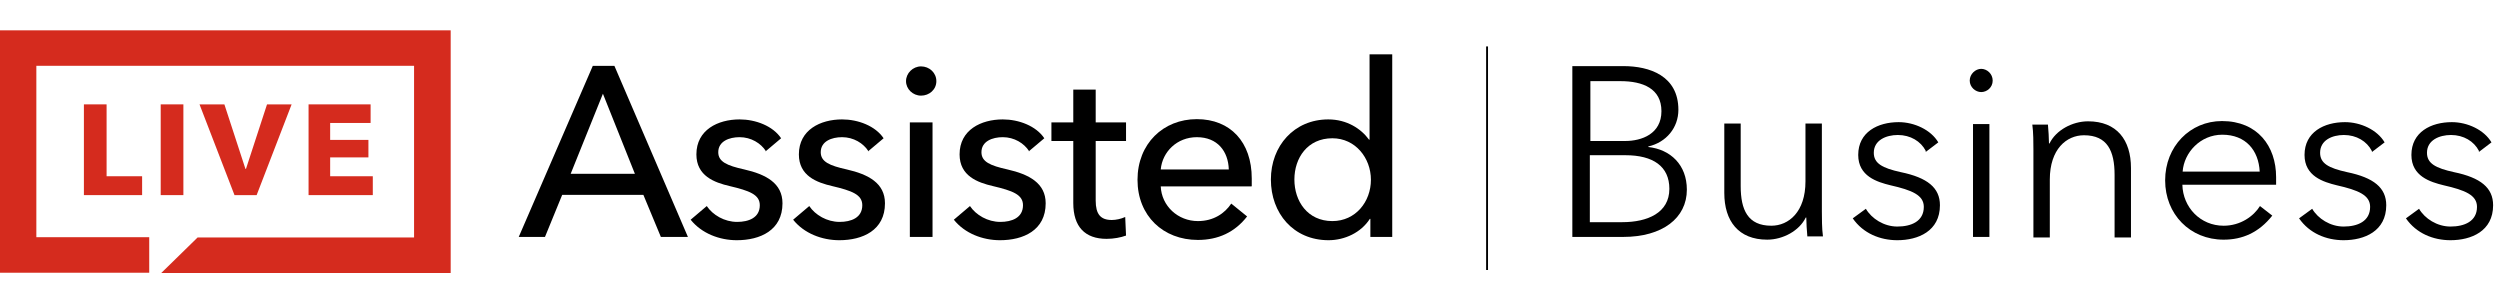 <svg width="330" height="40" viewBox="0 0 330 40" fill="none" xmlns="http://www.w3.org/2000/svg">
<g clip-path="url(#clip0_7787_27076)">
<path fill-rule="evenodd" clip-rule="evenodd" d="M0 4V36H19.698V31.31H4.798V8.69H54.656V31.346H26.083L21.285 36.036H59.49V4H0Z" fill="#D52B1E"/>
<path d="M40.73 25.755V13.777H48.92V16.231H43.581V18.467H48.631V20.776H43.581V23.265H49.209V25.755H40.73Z" fill="#D52B1E"/>
<path d="M11.075 25.755V13.777H14.07V23.265H18.759V25.755H11.111H11.075Z" fill="#D52B1E"/>
<path d="M21.213 25.755V13.777H24.207V25.755H21.213Z" fill="#D52B1E"/>
<path d="M33.876 25.755H30.954L26.336 13.777H29.619L32.397 22.291H32.469L35.247 13.777H38.494L33.876 25.755Z" fill="#D52B1E"/>
<path d="M71.973 31.275H68.474L78.25 8.691H81.1L90.805 31.275H87.234L84.925 25.72H74.21L71.937 31.275H71.973ZM75.364 22.942H83.806L79.585 12.371L75.328 22.942H75.364Z" fill="black"/>
<path d="M101.123 19.983C100.438 18.9 99.139 18.107 97.624 18.107C96.253 18.107 94.81 18.648 94.81 20.091C94.81 21.354 95.964 21.859 98.237 22.364C101.087 23.013 103.288 24.168 103.288 26.837C103.288 30.409 100.329 31.708 97.263 31.708C94.954 31.708 92.609 30.806 91.166 29.002L93.294 27.198C94.088 28.389 95.639 29.291 97.299 29.291C98.814 29.291 100.293 28.749 100.293 27.09C100.293 25.683 98.922 25.178 96.325 24.564C94.305 24.095 91.924 23.23 91.924 20.38C91.924 17.133 94.774 15.762 97.624 15.762C99.752 15.762 102.025 16.628 103.107 18.251L101.051 19.983H101.123Z" fill="black"/>
<path d="M114.651 19.983C113.966 18.9 112.667 18.107 111.152 18.107C109.781 18.107 108.338 18.648 108.338 20.091C108.338 21.354 109.493 21.859 111.765 22.364C114.615 23.013 116.816 24.168 116.816 26.837C116.816 30.409 113.858 31.708 110.791 31.708C108.482 31.708 106.137 30.806 104.694 29.002L106.823 27.198C107.617 28.389 109.168 29.291 110.827 29.291C112.343 29.291 113.822 28.749 113.822 27.09C113.822 25.683 112.451 25.178 109.853 24.564C107.833 24.095 105.452 23.23 105.452 20.38C105.452 17.133 108.302 15.762 111.152 15.762C113.281 15.762 115.553 16.628 116.636 18.251L114.579 19.983H114.651Z" fill="black"/>
<path d="M121.579 12.624C120.497 12.624 119.595 11.758 119.595 10.712C119.595 9.666 120.497 8.764 121.579 8.764C122.661 8.764 123.599 9.593 123.599 10.712C123.599 11.83 122.661 12.624 121.579 12.624ZM123.094 31.276H120.1V16.159H123.094V31.276Z" fill="black"/>
<path d="M135.864 19.983C135.179 18.9 133.88 18.107 132.365 18.107C130.994 18.107 129.551 18.648 129.551 20.091C129.551 21.354 130.705 21.859 132.978 22.364C135.828 23.013 138.029 24.168 138.029 26.837C138.029 30.409 135.071 31.708 132.004 31.708C129.695 31.708 127.35 30.806 125.907 29.002L128.036 27.198C128.829 28.389 130.381 29.291 132.04 29.291C133.555 29.291 135.035 28.749 135.035 27.09C135.035 25.683 133.664 25.178 131.066 24.564C129.046 24.095 126.665 23.23 126.665 20.38C126.665 17.133 129.515 15.762 132.365 15.762C134.493 15.762 136.766 16.628 137.849 18.251L135.792 19.983H135.864Z" fill="black"/>
<path d="M148.636 18.613H144.632V26.477C144.632 28.281 145.281 29.039 146.76 29.039C147.301 29.039 147.987 28.894 148.528 28.642L148.636 31.095C147.951 31.348 147.013 31.528 146.075 31.528C143.225 31.528 141.673 29.941 141.673 26.802V18.613H138.787V16.159H141.673V11.83H144.632V16.159H148.636V18.613Z" fill="black"/>
<path d="M165.195 24.601H153.218C153.326 27.199 155.491 29.183 158.124 29.183C160.181 29.183 161.66 28.173 162.526 26.874L164.618 28.57C162.995 30.662 160.794 31.672 158.124 31.672C153.543 31.672 150.151 28.498 150.151 23.736C150.151 18.974 153.543 15.727 157.98 15.727C162.417 15.727 165.231 18.757 165.231 23.555C165.231 23.88 165.231 24.241 165.231 24.565L165.195 24.601ZM162.201 22.365C162.129 19.984 160.722 18.108 157.98 18.108C155.382 18.108 153.434 20.02 153.218 22.365H162.201Z" fill="black"/>
<path d="M175.369 31.708C170.715 31.708 167.757 28.136 167.757 23.699C167.757 19.262 170.823 15.762 175.333 15.762C177.786 15.762 179.662 16.989 180.708 18.432H180.781V7.176H183.775V31.275H180.889V28.894H180.817C179.662 30.698 177.498 31.708 175.369 31.708ZM175.874 29.183C178.941 29.183 180.961 26.621 180.961 23.735C180.961 20.849 178.905 18.251 175.874 18.251C172.591 18.251 170.859 20.849 170.859 23.699C170.859 26.549 172.591 29.183 175.874 29.183Z" fill="black"/>
<path d="M207.585 8.727H214.295C217.722 8.727 221.547 9.989 221.547 14.499C221.547 16.844 219.959 18.792 217.578 19.333V19.405C220.5 19.73 222.665 21.75 222.665 25.033C222.665 28.785 219.454 31.274 214.259 31.274H207.549V8.727H207.585ZM209.894 18.612H214.512C216.712 18.612 219.31 17.674 219.31 14.679C219.31 11.685 216.857 10.711 213.898 10.711H209.93V18.612H209.894ZM209.894 29.326H214.151C217.47 29.326 220.356 28.1 220.356 24.925C220.356 21.967 218.228 20.488 214.548 20.488H209.858V29.326H209.894Z" fill="black"/>
<path d="M238.575 31.274C238.503 30.481 238.43 29.363 238.43 28.713H238.358C237.529 30.445 235.364 31.635 233.271 31.635C229.483 31.635 227.607 29.182 227.607 25.466V16.303H229.772V24.564C229.772 27.703 230.71 29.795 233.813 29.795C236.122 29.795 238.322 27.956 238.322 23.951V16.303H240.487V27.919C240.487 28.713 240.487 30.192 240.631 31.202H238.575V31.274Z" fill="black"/>
<path d="M254.196 19.911C253.547 18.648 252.176 17.819 250.516 17.819C248.965 17.819 247.341 18.504 247.341 20.164C247.341 21.571 248.46 22.184 250.913 22.725C254.412 23.447 256.072 24.781 256.072 27.09C256.072 30.518 253.186 31.708 250.444 31.708C248.171 31.708 245.934 30.806 244.563 28.822L246.295 27.559C247.053 28.858 248.676 29.904 250.444 29.904C252.284 29.904 253.943 29.219 253.943 27.307C253.943 25.756 252.392 25.106 249.542 24.457C247.774 24.024 245.285 23.266 245.285 20.452C245.285 17.422 247.883 16.123 250.624 16.123C252.681 16.123 254.881 17.133 255.855 18.793L254.196 20.055V19.911Z" fill="black"/>
<path d="M261.519 12.154C260.762 12.154 260.004 11.505 260.004 10.639C260.004 9.773 260.762 9.088 261.519 9.088C262.277 9.088 263.034 9.737 263.034 10.639C263.034 11.541 262.277 12.154 261.519 12.154ZM262.601 31.275H260.437V16.375H262.601V31.275Z" fill="black"/>
<path d="M270.322 16.374C270.394 17.168 270.466 18.287 270.466 18.936H270.538C271.368 17.204 273.533 16.014 275.625 16.014C279.413 16.014 281.289 18.467 281.289 22.183V31.346H279.125V23.085C279.125 19.946 278.187 17.854 275.084 17.854C272.775 17.854 270.575 19.694 270.575 23.698V31.346H268.41V19.73C268.41 18.936 268.41 17.457 268.266 16.447H270.322V16.374Z" fill="black"/>
<path d="M300.446 24.384H288.072C288.144 27.379 290.453 29.796 293.519 29.796C295.756 29.796 297.488 28.533 298.317 27.198L299.941 28.461C298.173 30.698 296.009 31.636 293.519 31.636C289.082 31.636 285.799 28.281 285.799 23.807C285.799 19.334 289.082 15.979 293.303 15.979C297.993 15.979 300.446 19.298 300.446 23.374C300.446 23.663 300.446 24.024 300.446 24.384ZM298.281 22.653C298.137 19.839 296.441 17.782 293.339 17.782C290.453 17.782 288.288 20.127 288.108 22.653H298.281Z" fill="black"/>
<path d="M313.073 19.911C312.424 18.648 311.053 17.819 309.393 17.819C307.842 17.819 306.254 18.504 306.254 20.164C306.254 21.571 307.373 22.184 309.826 22.725C313.325 23.447 314.985 24.781 314.985 27.09C314.985 30.518 312.099 31.708 309.357 31.708C307.084 31.708 304.847 30.806 303.477 28.822L305.208 27.559C305.966 28.858 307.589 29.904 309.357 29.904C311.197 29.904 312.856 29.219 312.856 27.307C312.856 25.756 311.305 25.106 308.455 24.457C306.687 24.024 304.198 23.266 304.198 20.452C304.198 17.422 306.796 16.123 309.537 16.123C311.594 16.123 313.794 17.133 314.769 18.793L313.109 20.055L313.073 19.911Z" fill="black"/>
<path d="M327.215 19.911C326.566 18.648 325.195 17.819 323.536 17.819C321.984 17.819 320.361 18.504 320.361 20.164C320.361 21.571 321.479 22.184 323.933 22.725C327.432 23.447 329.091 24.781 329.091 27.09C329.091 30.518 326.205 31.708 323.464 31.708C321.191 31.708 318.954 30.806 317.583 28.822L319.315 27.559C320.072 28.858 321.696 29.904 323.464 29.904C325.303 29.904 326.963 29.219 326.963 27.307C326.963 25.756 325.412 25.106 322.562 24.457C320.794 24.024 318.305 23.266 318.305 20.452C318.305 17.422 320.902 16.123 323.644 16.123C325.7 16.123 327.901 17.133 328.875 18.793L327.215 20.055V19.911Z" fill="black"/>
<path d="M196.293 6.129V35.64" stroke="black" stroke-width="0.25" stroke-miterlimit="10"/>
</g>
<defs>
<clipPath id="clip0_7787_27076">
<rect width="329.127" height="32" fill="white" transform="translate(0 4)"/>
</clipPath>
</defs>
</svg>
